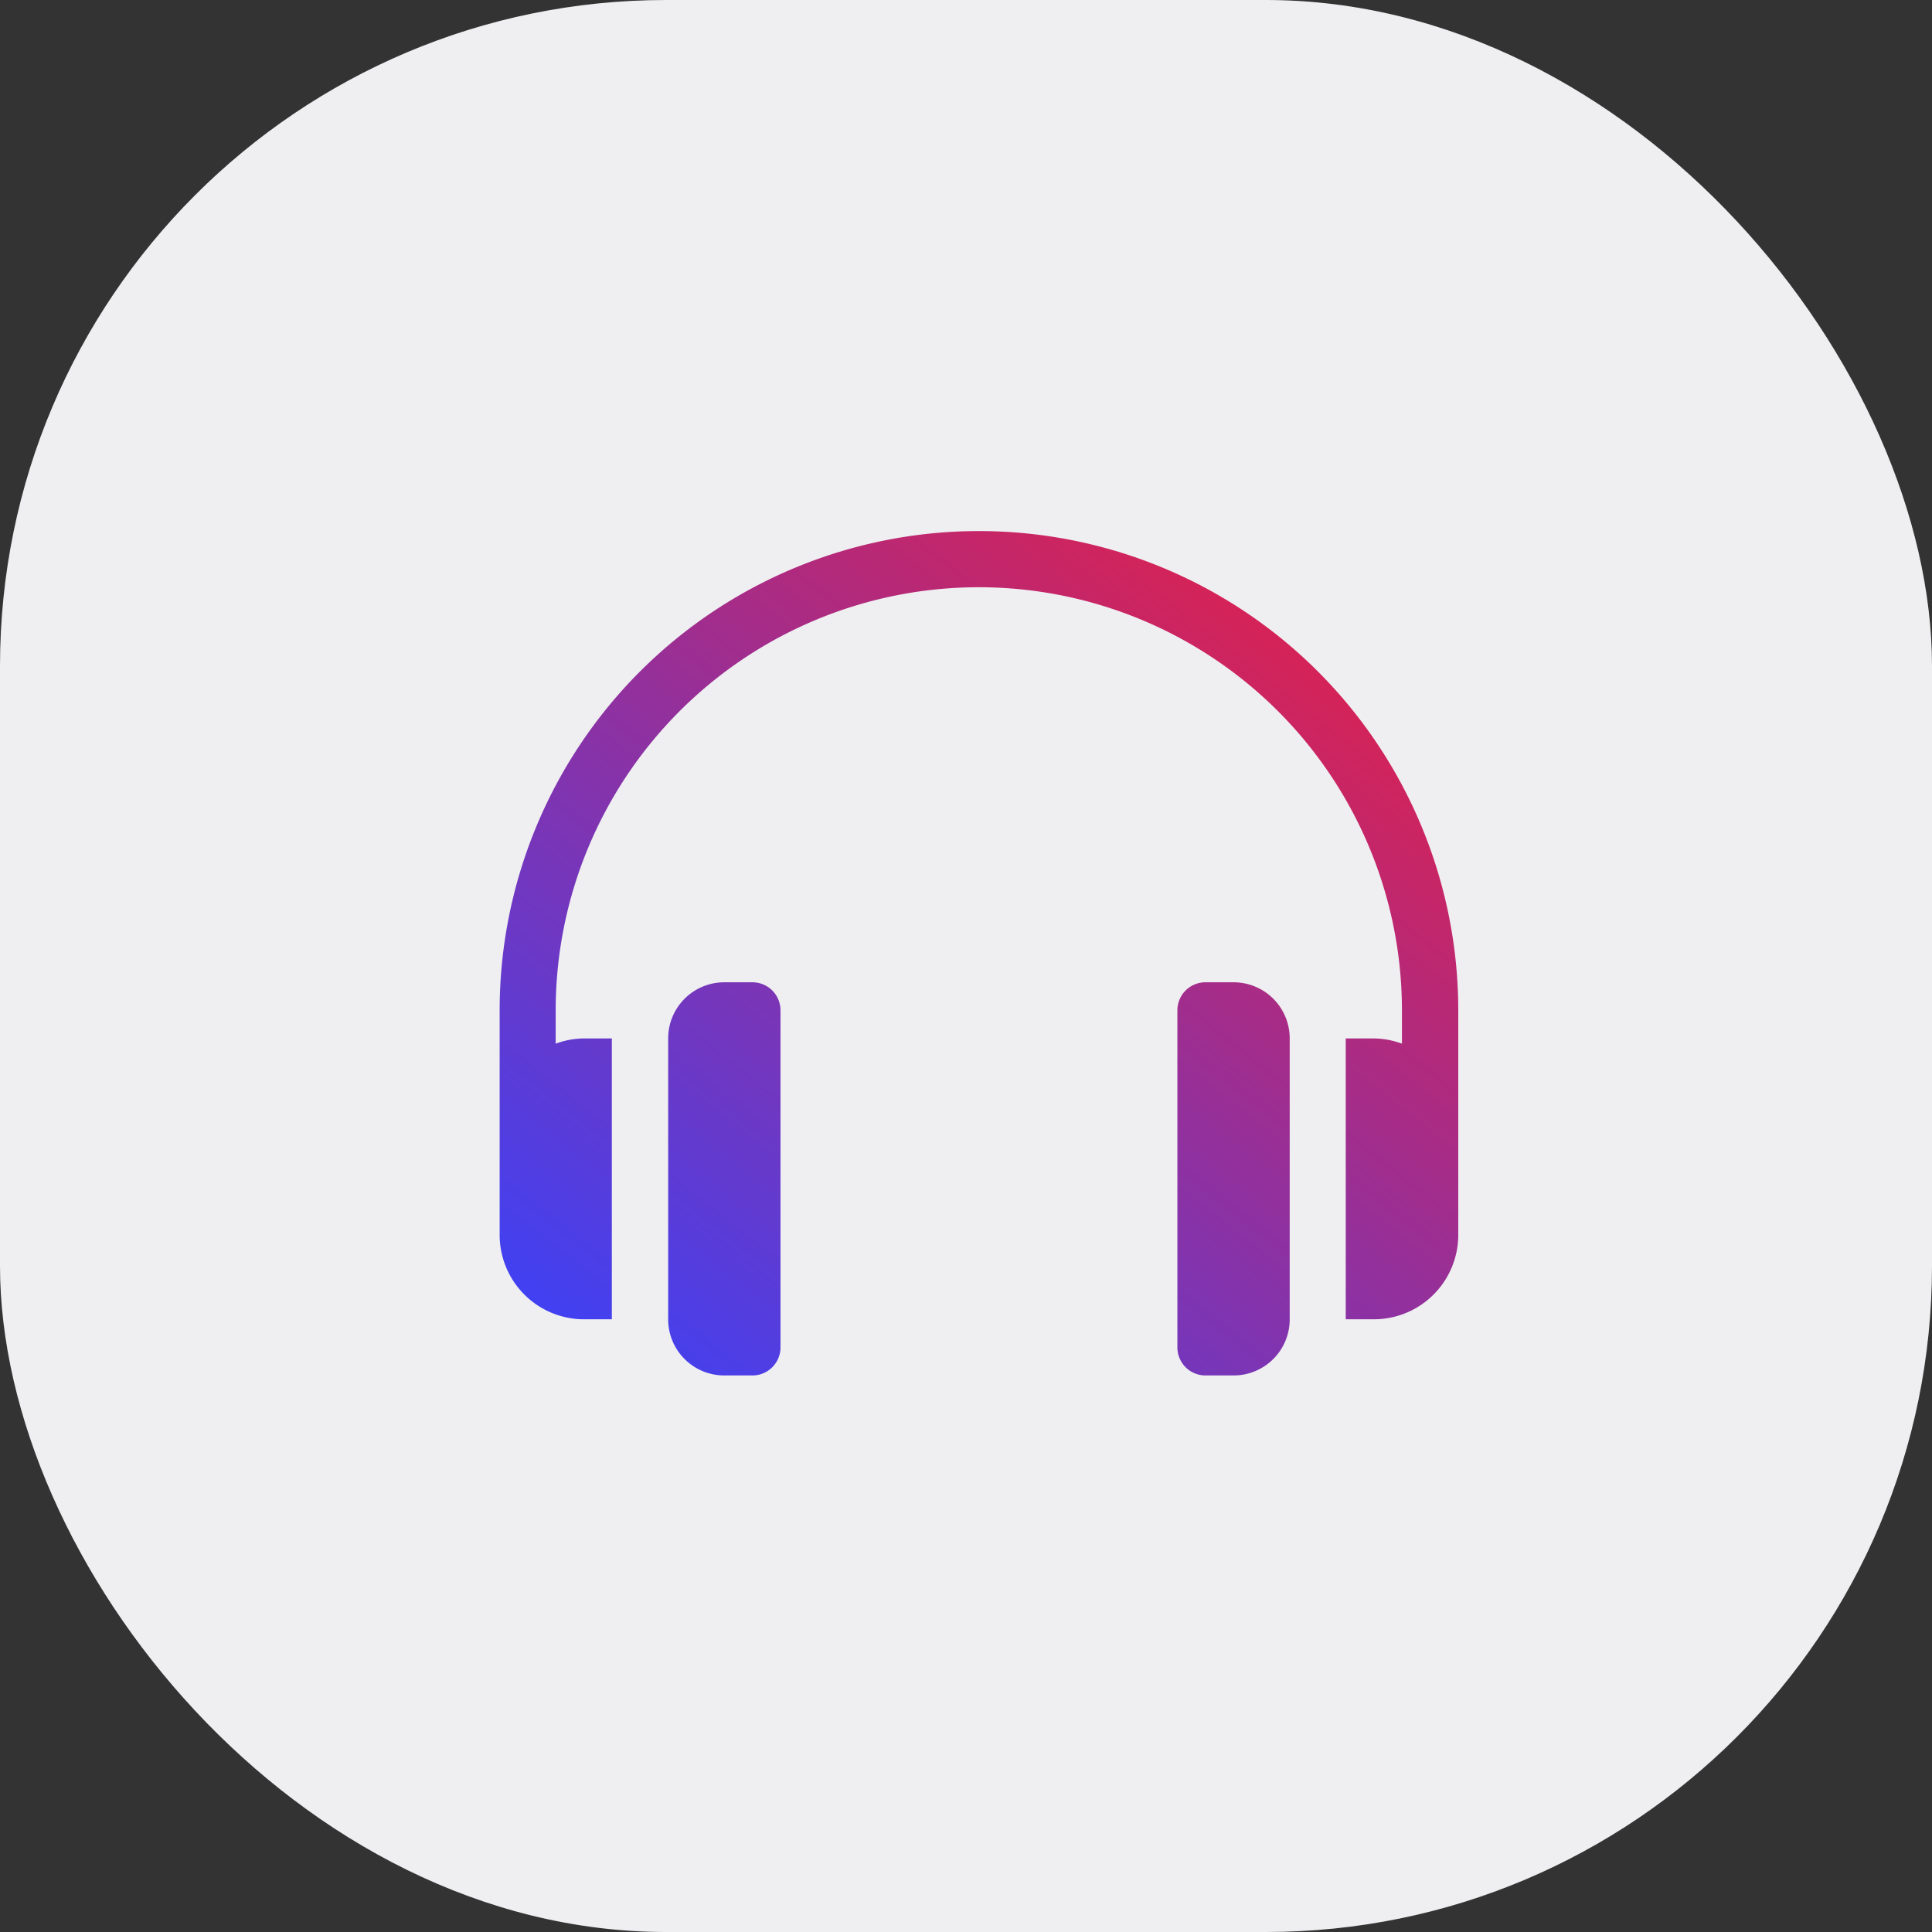 <svg xmlns="http://www.w3.org/2000/svg" xmlns:xlink="http://www.w3.org/1999/xlink" width="58" height="58" viewBox="0 0 58 58">
  <rect x="0" y="0" width="58" height="58" fill="#333333" stroke="none"/>
  <defs>
    <linearGradient id="linear-gradient" x1="0.893" x2="0" y2="1" gradientUnits="objectBoundingBox">
      <stop offset="0" stop-color="#e81f43"/>
      <stop offset="1" stop-color="#3543fe"/>
    </linearGradient>
  </defs>
  <g id="headset-ic" transform="translate(-10359 -6412)">
    <rect id="Rectangle_567" data-name="Rectangle 567" width="58" height="58" rx="20" transform="translate(10359 6412)" fill="#efeff2"/>
    <path id="Union_8" data-name="Union 8" d="M21.189,25.292a.842.842,0,0,1-.843-.843V14.332a.842.842,0,0,1,.843-.843h.843a1.684,1.684,0,0,1,1.686,1.686v8.431a1.684,1.684,0,0,1-1.686,1.686Zm-14.444,0a1.683,1.683,0,0,1-1.686-1.686V15.175a1.684,1.684,0,0,1,1.686-1.686h.843a.842.842,0,0,1,.843.843V24.449a.842.842,0,0,1-.843.843ZM25.4,23.606V15.175h.844a2.477,2.477,0,0,1,.843.157v-1a12.7,12.7,0,0,0-25.405,0v1a2.479,2.479,0,0,1,.843-.157h.843v8.431H2.53A2.533,2.533,0,0,1,0,21.077V14.332a14.389,14.389,0,0,1,28.778,0v6.745a2.533,2.533,0,0,1-2.529,2.529Z" transform="translate(10374 6428)" fill="url(#linear-gradient)"/>
  </g>
</svg>
